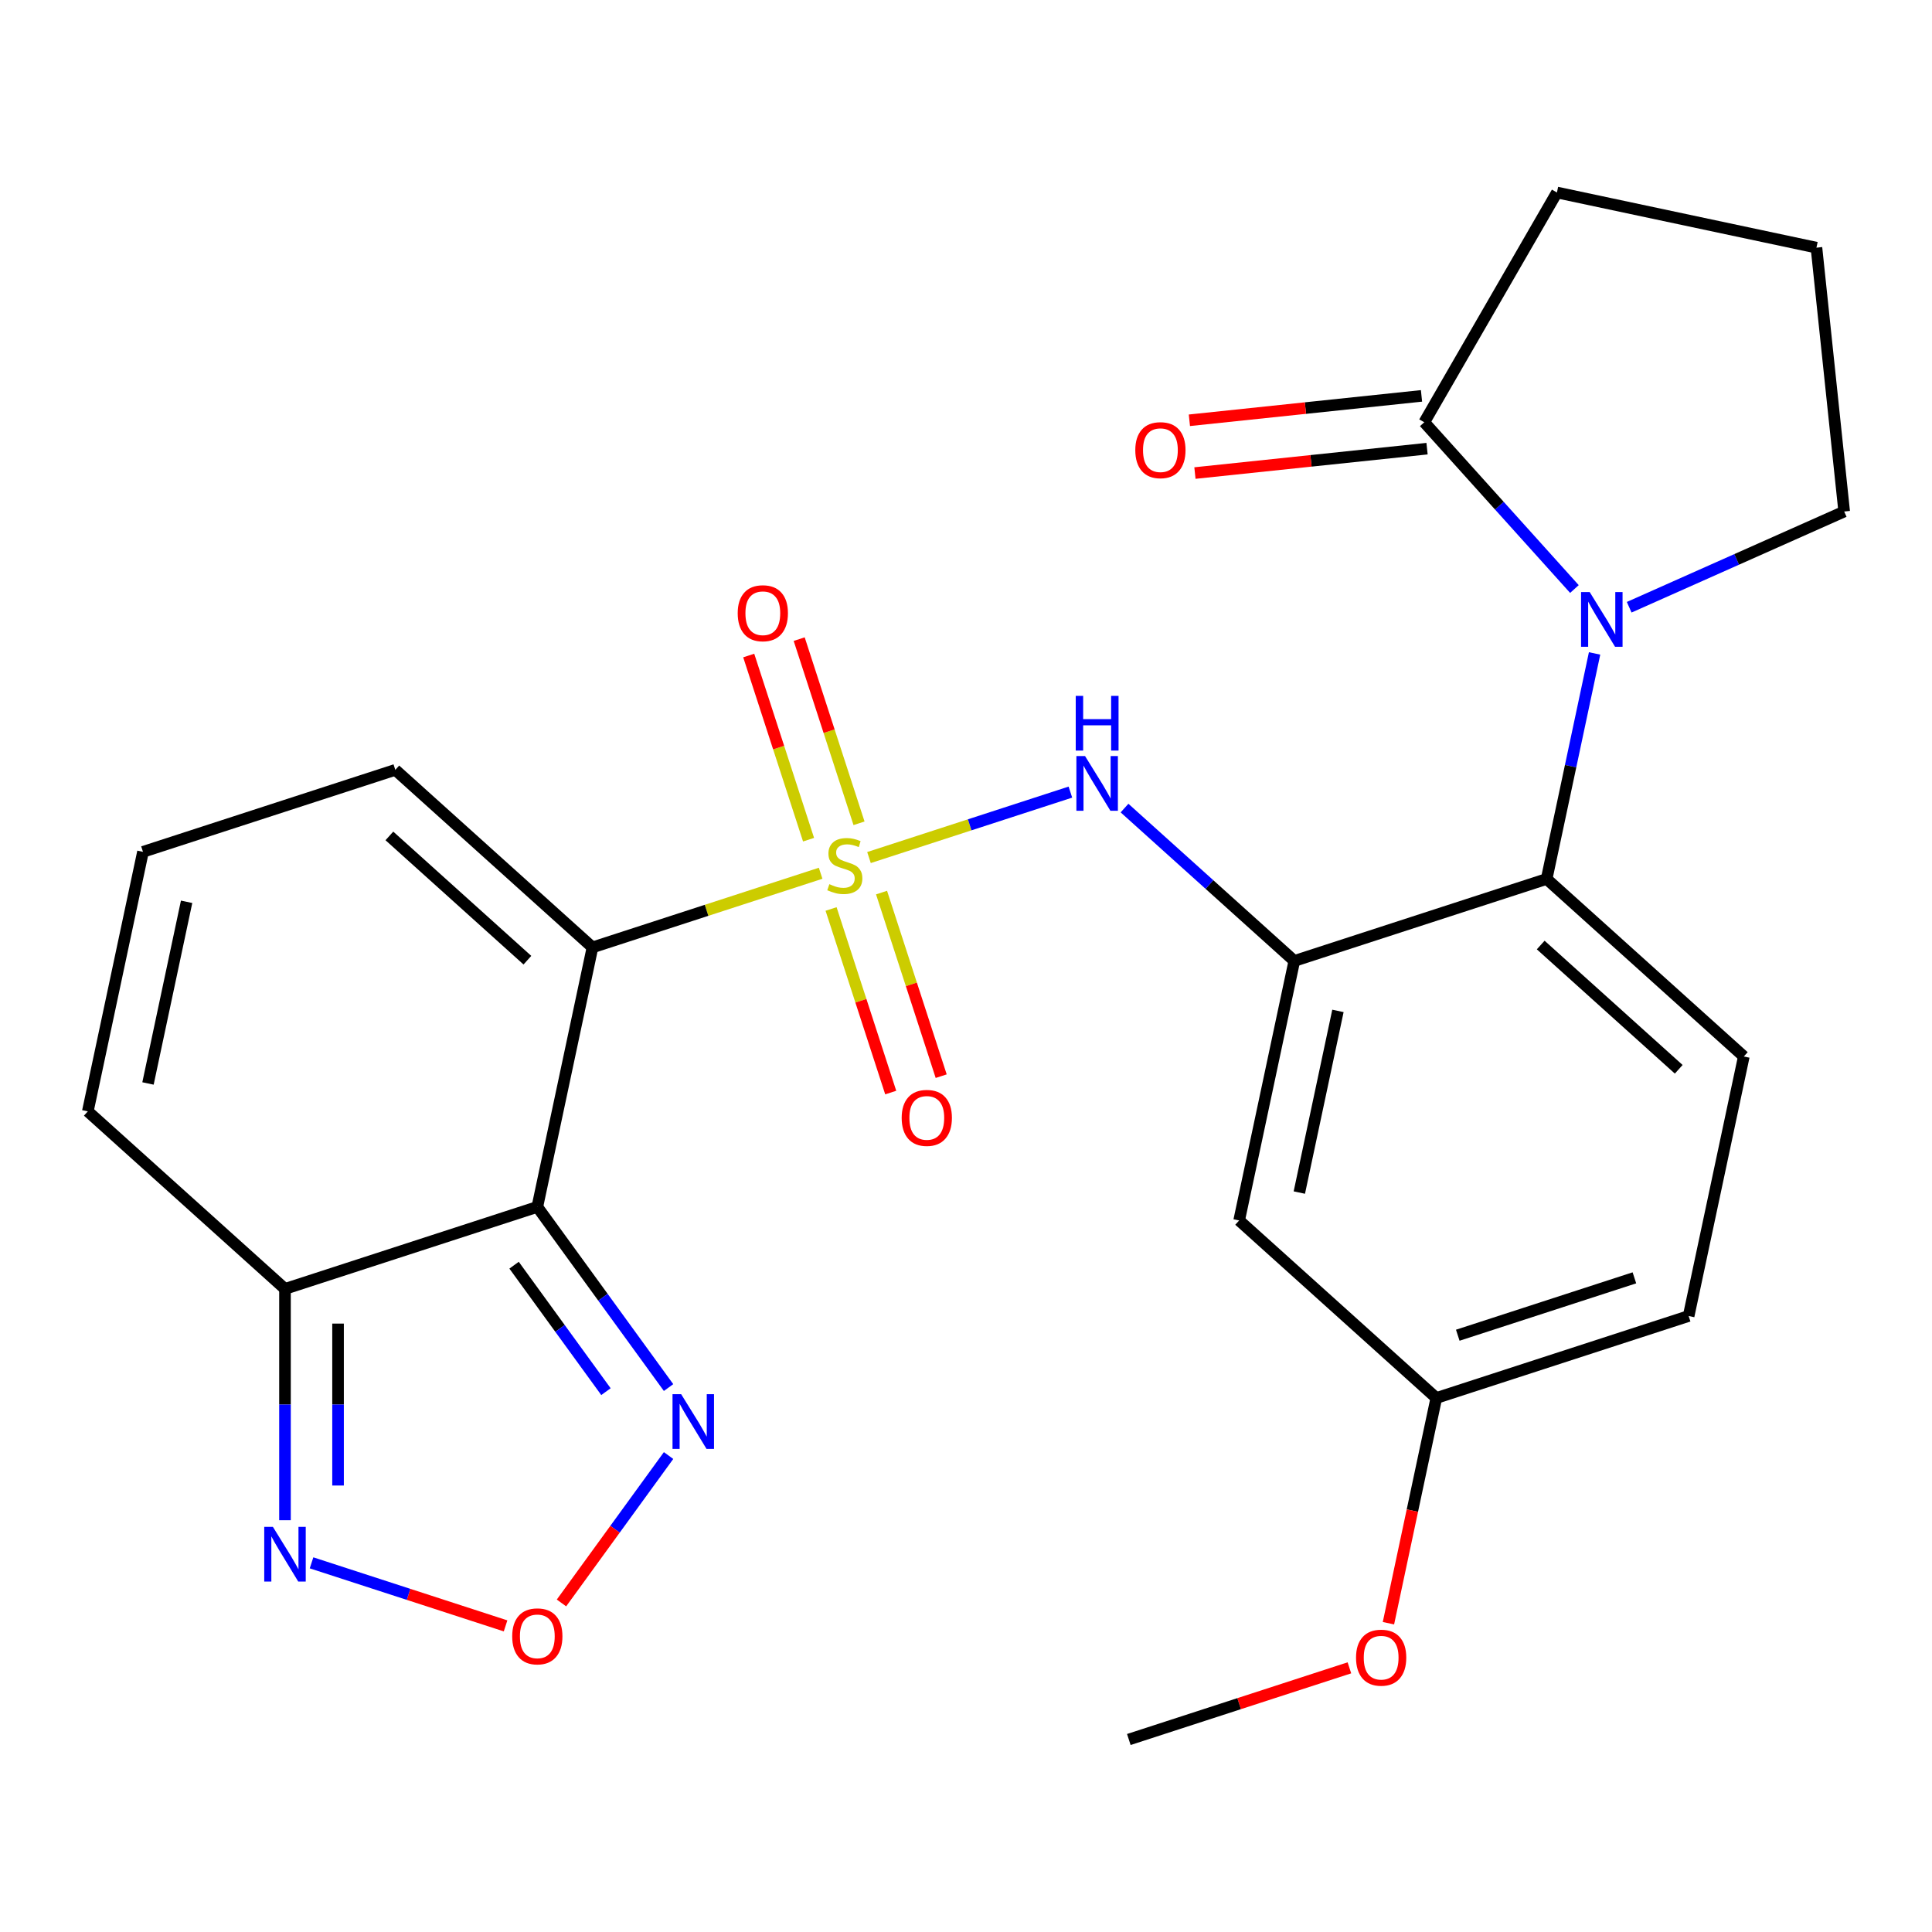 <?xml version='1.0' encoding='iso-8859-1'?>
<svg version='1.1' baseProfile='full'
              xmlns='http://www.w3.org/2000/svg'
                      xmlns:rdkit='http://www.rdkit.org/xml'
                      xmlns:xlink='http://www.w3.org/1999/xlink'
                  xml:space='preserve'
width='1000px' height='1000px' viewBox='0 0 1000 1000'>
<!-- END OF HEADER -->
<rect style='opacity:1.0;fill:#FFFFFF;stroke:none' width='1000' height='1000' x='0' y='0'> </rect>
<path class='bond-0' d='M 424.759,451.996 L 365.713,471.181' style='fill:none;fill-rule:evenodd;stroke:#CCCC00;stroke-width:6px;stroke-linecap:butt;stroke-linejoin:miter;stroke-opacity:1' />
<path class='bond-0' d='M 365.713,471.181 L 306.667,490.366' style='fill:none;fill-rule:evenodd;stroke:#000000;stroke-width:6px;stroke-linecap:butt;stroke-linejoin:miter;stroke-opacity:1' />
<path class='bond-4' d='M 449.786,443.864 L 501.91,426.928' style='fill:none;fill-rule:evenodd;stroke:#CCCC00;stroke-width:6px;stroke-linecap:butt;stroke-linejoin:miter;stroke-opacity:1' />
<path class='bond-4' d='M 501.91,426.928 L 554.034,409.992' style='fill:none;fill-rule:evenodd;stroke:#0000FF;stroke-width:6px;stroke-linecap:butt;stroke-linejoin:miter;stroke-opacity:1' />
<path class='bond-12' d='M 444.63,426.133 L 429.144,378.473' style='fill:none;fill-rule:evenodd;stroke:#CCCC00;stroke-width:6px;stroke-linecap:butt;stroke-linejoin:miter;stroke-opacity:1' />
<path class='bond-12' d='M 429.144,378.473 L 413.658,330.812' style='fill:none;fill-rule:evenodd;stroke:#FF0000;stroke-width:6px;stroke-linecap:butt;stroke-linejoin:miter;stroke-opacity:1' />
<path class='bond-12' d='M 418.509,434.62 L 403.023,386.96' style='fill:none;fill-rule:evenodd;stroke:#CCCC00;stroke-width:6px;stroke-linecap:butt;stroke-linejoin:miter;stroke-opacity:1' />
<path class='bond-12' d='M 403.023,386.96 L 387.537,339.299' style='fill:none;fill-rule:evenodd;stroke:#FF0000;stroke-width:6px;stroke-linecap:butt;stroke-linejoin:miter;stroke-opacity:1' />
<path class='bond-13' d='M 430.162,470.487 L 445.599,517.997' style='fill:none;fill-rule:evenodd;stroke:#CCCC00;stroke-width:6px;stroke-linecap:butt;stroke-linejoin:miter;stroke-opacity:1' />
<path class='bond-13' d='M 445.599,517.997 L 461.037,565.508' style='fill:none;fill-rule:evenodd;stroke:#FF0000;stroke-width:6px;stroke-linecap:butt;stroke-linejoin:miter;stroke-opacity:1' />
<path class='bond-13' d='M 456.284,461.999 L 471.721,509.51' style='fill:none;fill-rule:evenodd;stroke:#CCCC00;stroke-width:6px;stroke-linecap:butt;stroke-linejoin:miter;stroke-opacity:1' />
<path class='bond-13' d='M 471.721,509.51 L 487.158,557.021' style='fill:none;fill-rule:evenodd;stroke:#FF0000;stroke-width:6px;stroke-linecap:butt;stroke-linejoin:miter;stroke-opacity:1' />
<path class='bond-1' d='M 306.667,490.366 L 278.115,624.693' style='fill:none;fill-rule:evenodd;stroke:#000000;stroke-width:6px;stroke-linecap:butt;stroke-linejoin:miter;stroke-opacity:1' />
<path class='bond-14' d='M 306.667,490.366 L 204.613,398.477' style='fill:none;fill-rule:evenodd;stroke:#000000;stroke-width:6px;stroke-linecap:butt;stroke-linejoin:miter;stroke-opacity:1' />
<path class='bond-14' d='M 272.981,496.994 L 201.543,432.671' style='fill:none;fill-rule:evenodd;stroke:#000000;stroke-width:6px;stroke-linecap:butt;stroke-linejoin:miter;stroke-opacity:1' />
<path class='bond-6' d='M 278.115,624.693 L 147.509,667.129' style='fill:none;fill-rule:evenodd;stroke:#000000;stroke-width:6px;stroke-linecap:butt;stroke-linejoin:miter;stroke-opacity:1' />
<path class='bond-7' d='M 278.115,624.693 L 312.083,671.446' style='fill:none;fill-rule:evenodd;stroke:#000000;stroke-width:6px;stroke-linecap:butt;stroke-linejoin:miter;stroke-opacity:1' />
<path class='bond-7' d='M 312.083,671.446 L 346.051,718.2' style='fill:none;fill-rule:evenodd;stroke:#0000FF;stroke-width:6px;stroke-linecap:butt;stroke-linejoin:miter;stroke-opacity:1' />
<path class='bond-7' d='M 266.085,654.863 L 289.863,687.59' style='fill:none;fill-rule:evenodd;stroke:#000000;stroke-width:6px;stroke-linecap:butt;stroke-linejoin:miter;stroke-opacity:1' />
<path class='bond-7' d='M 289.863,687.59 L 313.641,720.317' style='fill:none;fill-rule:evenodd;stroke:#0000FF;stroke-width:6px;stroke-linecap:butt;stroke-linejoin:miter;stroke-opacity:1' />
<path class='bond-2' d='M 825.351,338.214 L 812.945,396.58' style='fill:none;fill-rule:evenodd;stroke:#0000FF;stroke-width:6px;stroke-linecap:butt;stroke-linejoin:miter;stroke-opacity:1' />
<path class='bond-2' d='M 812.945,396.58 L 800.539,454.947' style='fill:none;fill-rule:evenodd;stroke:#000000;stroke-width:6px;stroke-linecap:butt;stroke-linejoin:miter;stroke-opacity:1' />
<path class='bond-10' d='M 814.918,304.88 L 776.059,261.723' style='fill:none;fill-rule:evenodd;stroke:#0000FF;stroke-width:6px;stroke-linecap:butt;stroke-linejoin:miter;stroke-opacity:1' />
<path class='bond-10' d='M 776.059,261.723 L 737.201,218.566' style='fill:none;fill-rule:evenodd;stroke:#000000;stroke-width:6px;stroke-linecap:butt;stroke-linejoin:miter;stroke-opacity:1' />
<path class='bond-20' d='M 843.264,314.31 L 898.905,289.537' style='fill:none;fill-rule:evenodd;stroke:#0000FF;stroke-width:6px;stroke-linecap:butt;stroke-linejoin:miter;stroke-opacity:1' />
<path class='bond-20' d='M 898.905,289.537 L 954.545,264.764' style='fill:none;fill-rule:evenodd;stroke:#000000;stroke-width:6px;stroke-linecap:butt;stroke-linejoin:miter;stroke-opacity:1' />
<path class='bond-3' d='M 669.933,497.383 L 625.992,457.819' style='fill:none;fill-rule:evenodd;stroke:#000000;stroke-width:6px;stroke-linecap:butt;stroke-linejoin:miter;stroke-opacity:1' />
<path class='bond-3' d='M 625.992,457.819 L 582.052,418.255' style='fill:none;fill-rule:evenodd;stroke:#0000FF;stroke-width:6px;stroke-linecap:butt;stroke-linejoin:miter;stroke-opacity:1' />
<path class='bond-5' d='M 669.933,497.383 L 800.539,454.947' style='fill:none;fill-rule:evenodd;stroke:#000000;stroke-width:6px;stroke-linecap:butt;stroke-linejoin:miter;stroke-opacity:1' />
<path class='bond-11' d='M 669.933,497.383 L 641.381,631.71' style='fill:none;fill-rule:evenodd;stroke:#000000;stroke-width:6px;stroke-linecap:butt;stroke-linejoin:miter;stroke-opacity:1' />
<path class='bond-11' d='M 692.515,523.243 L 672.529,617.271' style='fill:none;fill-rule:evenodd;stroke:#000000;stroke-width:6px;stroke-linecap:butt;stroke-linejoin:miter;stroke-opacity:1' />
<path class='bond-15' d='M 800.539,454.947 L 902.593,546.837' style='fill:none;fill-rule:evenodd;stroke:#000000;stroke-width:6px;stroke-linecap:butt;stroke-linejoin:miter;stroke-opacity:1' />
<path class='bond-15' d='M 797.469,489.141 L 868.907,553.464' style='fill:none;fill-rule:evenodd;stroke:#000000;stroke-width:6px;stroke-linecap:butt;stroke-linejoin:miter;stroke-opacity:1' />
<path class='bond-9' d='M 147.509,667.129 L 147.509,726.996' style='fill:none;fill-rule:evenodd;stroke:#000000;stroke-width:6px;stroke-linecap:butt;stroke-linejoin:miter;stroke-opacity:1' />
<path class='bond-9' d='M 147.509,726.996 L 147.509,786.863' style='fill:none;fill-rule:evenodd;stroke:#0000FF;stroke-width:6px;stroke-linecap:butt;stroke-linejoin:miter;stroke-opacity:1' />
<path class='bond-9' d='M 174.974,685.089 L 174.974,726.996' style='fill:none;fill-rule:evenodd;stroke:#000000;stroke-width:6px;stroke-linecap:butt;stroke-linejoin:miter;stroke-opacity:1' />
<path class='bond-9' d='M 174.974,726.996 L 174.974,768.903' style='fill:none;fill-rule:evenodd;stroke:#0000FF;stroke-width:6px;stroke-linecap:butt;stroke-linejoin:miter;stroke-opacity:1' />
<path class='bond-26' d='M 147.509,667.129 L 45.455,575.239' style='fill:none;fill-rule:evenodd;stroke:#000000;stroke-width:6px;stroke-linecap:butt;stroke-linejoin:miter;stroke-opacity:1' />
<path class='bond-8' d='M 346.051,753.386 L 318.335,791.535' style='fill:none;fill-rule:evenodd;stroke:#0000FF;stroke-width:6px;stroke-linecap:butt;stroke-linejoin:miter;stroke-opacity:1' />
<path class='bond-8' d='M 318.335,791.535 L 290.618,829.684' style='fill:none;fill-rule:evenodd;stroke:#FF0000;stroke-width:6px;stroke-linecap:butt;stroke-linejoin:miter;stroke-opacity:1' />
<path class='bond-27' d='M 261.681,841.554 L 211.466,825.237' style='fill:none;fill-rule:evenodd;stroke:#FF0000;stroke-width:6px;stroke-linecap:butt;stroke-linejoin:miter;stroke-opacity:1' />
<path class='bond-27' d='M 211.466,825.237 L 161.25,808.921' style='fill:none;fill-rule:evenodd;stroke:#0000FF;stroke-width:6px;stroke-linecap:butt;stroke-linejoin:miter;stroke-opacity:1' />
<path class='bond-18' d='M 735.765,204.909 L 675.694,211.223' style='fill:none;fill-rule:evenodd;stroke:#000000;stroke-width:6px;stroke-linecap:butt;stroke-linejoin:miter;stroke-opacity:1' />
<path class='bond-18' d='M 675.694,211.223 L 615.624,217.536' style='fill:none;fill-rule:evenodd;stroke:#FF0000;stroke-width:6px;stroke-linecap:butt;stroke-linejoin:miter;stroke-opacity:1' />
<path class='bond-18' d='M 738.636,232.224 L 678.565,238.538' style='fill:none;fill-rule:evenodd;stroke:#000000;stroke-width:6px;stroke-linecap:butt;stroke-linejoin:miter;stroke-opacity:1' />
<path class='bond-18' d='M 678.565,238.538 L 618.494,244.851' style='fill:none;fill-rule:evenodd;stroke:#FF0000;stroke-width:6px;stroke-linecap:butt;stroke-linejoin:miter;stroke-opacity:1' />
<path class='bond-22' d='M 737.201,218.566 L 805.864,99.638' style='fill:none;fill-rule:evenodd;stroke:#000000;stroke-width:6px;stroke-linecap:butt;stroke-linejoin:miter;stroke-opacity:1' />
<path class='bond-19' d='M 641.381,631.71 L 743.435,723.6' style='fill:none;fill-rule:evenodd;stroke:#000000;stroke-width:6px;stroke-linecap:butt;stroke-linejoin:miter;stroke-opacity:1' />
<path class='bond-16' d='M 204.613,398.477 L 74.007,440.913' style='fill:none;fill-rule:evenodd;stroke:#000000;stroke-width:6px;stroke-linecap:butt;stroke-linejoin:miter;stroke-opacity:1' />
<path class='bond-28' d='M 902.593,546.837 L 874.041,681.163' style='fill:none;fill-rule:evenodd;stroke:#000000;stroke-width:6px;stroke-linecap:butt;stroke-linejoin:miter;stroke-opacity:1' />
<path class='bond-17' d='M 74.007,440.913 L 45.455,575.239' style='fill:none;fill-rule:evenodd;stroke:#000000;stroke-width:6px;stroke-linecap:butt;stroke-linejoin:miter;stroke-opacity:1' />
<path class='bond-17' d='M 96.589,466.772 L 76.603,560.801' style='fill:none;fill-rule:evenodd;stroke:#000000;stroke-width:6px;stroke-linecap:butt;stroke-linejoin:miter;stroke-opacity:1' />
<path class='bond-21' d='M 743.435,723.6 L 874.041,681.163' style='fill:none;fill-rule:evenodd;stroke:#000000;stroke-width:6px;stroke-linecap:butt;stroke-linejoin:miter;stroke-opacity:1' />
<path class='bond-21' d='M 754.538,691.113 L 845.963,661.407' style='fill:none;fill-rule:evenodd;stroke:#000000;stroke-width:6px;stroke-linecap:butt;stroke-linejoin:miter;stroke-opacity:1' />
<path class='bond-23' d='M 743.435,723.6 L 731.046,781.886' style='fill:none;fill-rule:evenodd;stroke:#000000;stroke-width:6px;stroke-linecap:butt;stroke-linejoin:miter;stroke-opacity:1' />
<path class='bond-23' d='M 731.046,781.886 L 718.656,840.173' style='fill:none;fill-rule:evenodd;stroke:#FF0000;stroke-width:6px;stroke-linecap:butt;stroke-linejoin:miter;stroke-opacity:1' />
<path class='bond-24' d='M 954.545,264.764 L 940.191,128.189' style='fill:none;fill-rule:evenodd;stroke:#000000;stroke-width:6px;stroke-linecap:butt;stroke-linejoin:miter;stroke-opacity:1' />
<path class='bond-29' d='M 805.864,99.638 L 940.191,128.189' style='fill:none;fill-rule:evenodd;stroke:#000000;stroke-width:6px;stroke-linecap:butt;stroke-linejoin:miter;stroke-opacity:1' />
<path class='bond-25' d='M 698.45,863.265 L 641.363,881.814' style='fill:none;fill-rule:evenodd;stroke:#FF0000;stroke-width:6px;stroke-linecap:butt;stroke-linejoin:miter;stroke-opacity:1' />
<path class='bond-25' d='M 641.363,881.814 L 584.277,900.362' style='fill:none;fill-rule:evenodd;stroke:#000000;stroke-width:6px;stroke-linecap:butt;stroke-linejoin:miter;stroke-opacity:1' />
<path  class='atom-0' d='M 429.273 457.65
Q 429.593 457.77, 430.913 458.33
Q 432.233 458.89, 433.673 459.25
Q 435.153 459.57, 436.593 459.57
Q 439.273 459.57, 440.833 458.29
Q 442.393 456.97, 442.393 454.69
Q 442.393 453.13, 441.593 452.17
Q 440.833 451.21, 439.633 450.69
Q 438.433 450.17, 436.433 449.57
Q 433.913 448.81, 432.393 448.09
Q 430.913 447.37, 429.833 445.85
Q 428.793 444.33, 428.793 441.77
Q 428.793 438.21, 431.193 436.01
Q 433.633 433.81, 438.433 433.81
Q 441.713 433.81, 445.433 435.37
L 444.513 438.45
Q 441.113 437.05, 438.553 437.05
Q 435.793 437.05, 434.273 438.21
Q 432.753 439.33, 432.793 441.29
Q 432.793 442.81, 433.553 443.73
Q 434.353 444.65, 435.473 445.17
Q 436.633 445.69, 438.553 446.29
Q 441.113 447.09, 442.633 447.89
Q 444.153 448.69, 445.233 450.33
Q 446.353 451.93, 446.353 454.69
Q 446.353 458.61, 443.713 460.73
Q 441.113 462.81, 436.753 462.81
Q 434.233 462.81, 432.313 462.25
Q 430.433 461.73, 428.193 460.81
L 429.273 457.65
' fill='#CCCC00'/>
<path  class='atom-3' d='M 822.831 306.461
L 832.111 321.461
Q 833.031 322.941, 834.511 325.621
Q 835.991 328.301, 836.071 328.461
L 836.071 306.461
L 839.831 306.461
L 839.831 334.781
L 835.951 334.781
L 825.991 318.381
Q 824.831 316.461, 823.591 314.261
Q 822.391 312.061, 822.031 311.381
L 822.031 334.781
L 818.351 334.781
L 818.351 306.461
L 822.831 306.461
' fill='#0000FF'/>
<path  class='atom-5' d='M 561.619 391.333
L 570.899 406.333
Q 571.819 407.813, 573.299 410.493
Q 574.779 413.173, 574.859 413.333
L 574.859 391.333
L 578.619 391.333
L 578.619 419.653
L 574.739 419.653
L 564.779 403.253
Q 563.619 401.333, 562.379 399.133
Q 561.179 396.933, 560.819 396.253
L 560.819 419.653
L 557.139 419.653
L 557.139 391.333
L 561.619 391.333
' fill='#0000FF'/>
<path  class='atom-5' d='M 556.799 360.181
L 560.639 360.181
L 560.639 372.221
L 575.119 372.221
L 575.119 360.181
L 578.959 360.181
L 578.959 388.501
L 575.119 388.501
L 575.119 375.421
L 560.639 375.421
L 560.639 388.501
L 556.799 388.501
L 556.799 360.181
' fill='#0000FF'/>
<path  class='atom-8' d='M 352.574 721.633
L 361.854 736.633
Q 362.774 738.113, 364.254 740.793
Q 365.734 743.473, 365.814 743.633
L 365.814 721.633
L 369.574 721.633
L 369.574 749.953
L 365.694 749.953
L 355.734 733.553
Q 354.574 731.633, 353.334 729.433
Q 352.134 727.233, 351.774 726.553
L 351.774 749.953
L 348.094 749.953
L 348.094 721.633
L 352.574 721.633
' fill='#0000FF'/>
<path  class='atom-9' d='M 265.115 846.973
Q 265.115 840.173, 268.475 836.373
Q 271.835 832.573, 278.115 832.573
Q 284.395 832.573, 287.755 836.373
Q 291.115 840.173, 291.115 846.973
Q 291.115 853.853, 287.715 857.773
Q 284.315 861.653, 278.115 861.653
Q 271.875 861.653, 268.475 857.773
Q 265.115 853.893, 265.115 846.973
M 278.115 858.453
Q 282.435 858.453, 284.755 855.573
Q 287.115 852.653, 287.115 846.973
Q 287.115 841.413, 284.755 838.613
Q 282.435 835.773, 278.115 835.773
Q 273.795 835.773, 271.435 838.573
Q 269.115 841.373, 269.115 846.973
Q 269.115 852.693, 271.435 855.573
Q 273.795 858.453, 278.115 858.453
' fill='#FF0000'/>
<path  class='atom-10' d='M 141.249 790.297
L 150.529 805.297
Q 151.449 806.777, 152.929 809.457
Q 154.409 812.137, 154.489 812.297
L 154.489 790.297
L 158.249 790.297
L 158.249 818.617
L 154.369 818.617
L 144.409 802.217
Q 143.249 800.297, 142.009 798.097
Q 140.809 795.897, 140.449 795.217
L 140.449 818.617
L 136.769 818.617
L 136.769 790.297
L 141.249 790.297
' fill='#0000FF'/>
<path  class='atom-13' d='M 381.836 317.404
Q 381.836 310.604, 385.196 306.804
Q 388.556 303.004, 394.836 303.004
Q 401.116 303.004, 404.476 306.804
Q 407.836 310.604, 407.836 317.404
Q 407.836 324.284, 404.436 328.204
Q 401.036 332.084, 394.836 332.084
Q 388.596 332.084, 385.196 328.204
Q 381.836 324.324, 381.836 317.404
M 394.836 328.884
Q 399.156 328.884, 401.476 326.004
Q 403.836 323.084, 403.836 317.404
Q 403.836 311.844, 401.476 309.044
Q 399.156 306.204, 394.836 306.204
Q 390.516 306.204, 388.156 309.004
Q 385.836 311.804, 385.836 317.404
Q 385.836 323.124, 388.156 326.004
Q 390.516 328.884, 394.836 328.884
' fill='#FF0000'/>
<path  class='atom-14' d='M 466.709 578.616
Q 466.709 571.816, 470.069 568.016
Q 473.429 564.216, 479.709 564.216
Q 485.989 564.216, 489.349 568.016
Q 492.709 571.816, 492.709 578.616
Q 492.709 585.496, 489.309 589.416
Q 485.909 593.296, 479.709 593.296
Q 473.469 593.296, 470.069 589.416
Q 466.709 585.536, 466.709 578.616
M 479.709 590.096
Q 484.029 590.096, 486.349 587.216
Q 488.709 584.296, 488.709 578.616
Q 488.709 573.056, 486.349 570.256
Q 484.029 567.416, 479.709 567.416
Q 475.389 567.416, 473.029 570.216
Q 470.709 573.016, 470.709 578.616
Q 470.709 584.336, 473.029 587.216
Q 475.389 590.096, 479.709 590.096
' fill='#FF0000'/>
<path  class='atom-19' d='M 587.626 233.001
Q 587.626 226.201, 590.986 222.401
Q 594.346 218.601, 600.626 218.601
Q 606.906 218.601, 610.266 222.401
Q 613.626 226.201, 613.626 233.001
Q 613.626 239.881, 610.226 243.801
Q 606.826 247.681, 600.626 247.681
Q 594.386 247.681, 590.986 243.801
Q 587.626 239.921, 587.626 233.001
M 600.626 244.481
Q 604.946 244.481, 607.266 241.601
Q 609.626 238.681, 609.626 233.001
Q 609.626 227.441, 607.266 224.641
Q 604.946 221.801, 600.626 221.801
Q 596.306 221.801, 593.946 224.601
Q 591.626 227.401, 591.626 233.001
Q 591.626 238.721, 593.946 241.601
Q 596.306 244.481, 600.626 244.481
' fill='#FF0000'/>
<path  class='atom-24' d='M 701.883 858.006
Q 701.883 851.206, 705.243 847.406
Q 708.603 843.606, 714.883 843.606
Q 721.163 843.606, 724.523 847.406
Q 727.883 851.206, 727.883 858.006
Q 727.883 864.886, 724.483 868.806
Q 721.083 872.686, 714.883 872.686
Q 708.643 872.686, 705.243 868.806
Q 701.883 864.926, 701.883 858.006
M 714.883 869.486
Q 719.203 869.486, 721.523 866.606
Q 723.883 863.686, 723.883 858.006
Q 723.883 852.446, 721.523 849.646
Q 719.203 846.806, 714.883 846.806
Q 710.563 846.806, 708.203 849.606
Q 705.883 852.406, 705.883 858.006
Q 705.883 863.726, 708.203 866.606
Q 710.563 869.486, 714.883 869.486
' fill='#FF0000'/>
</svg>
